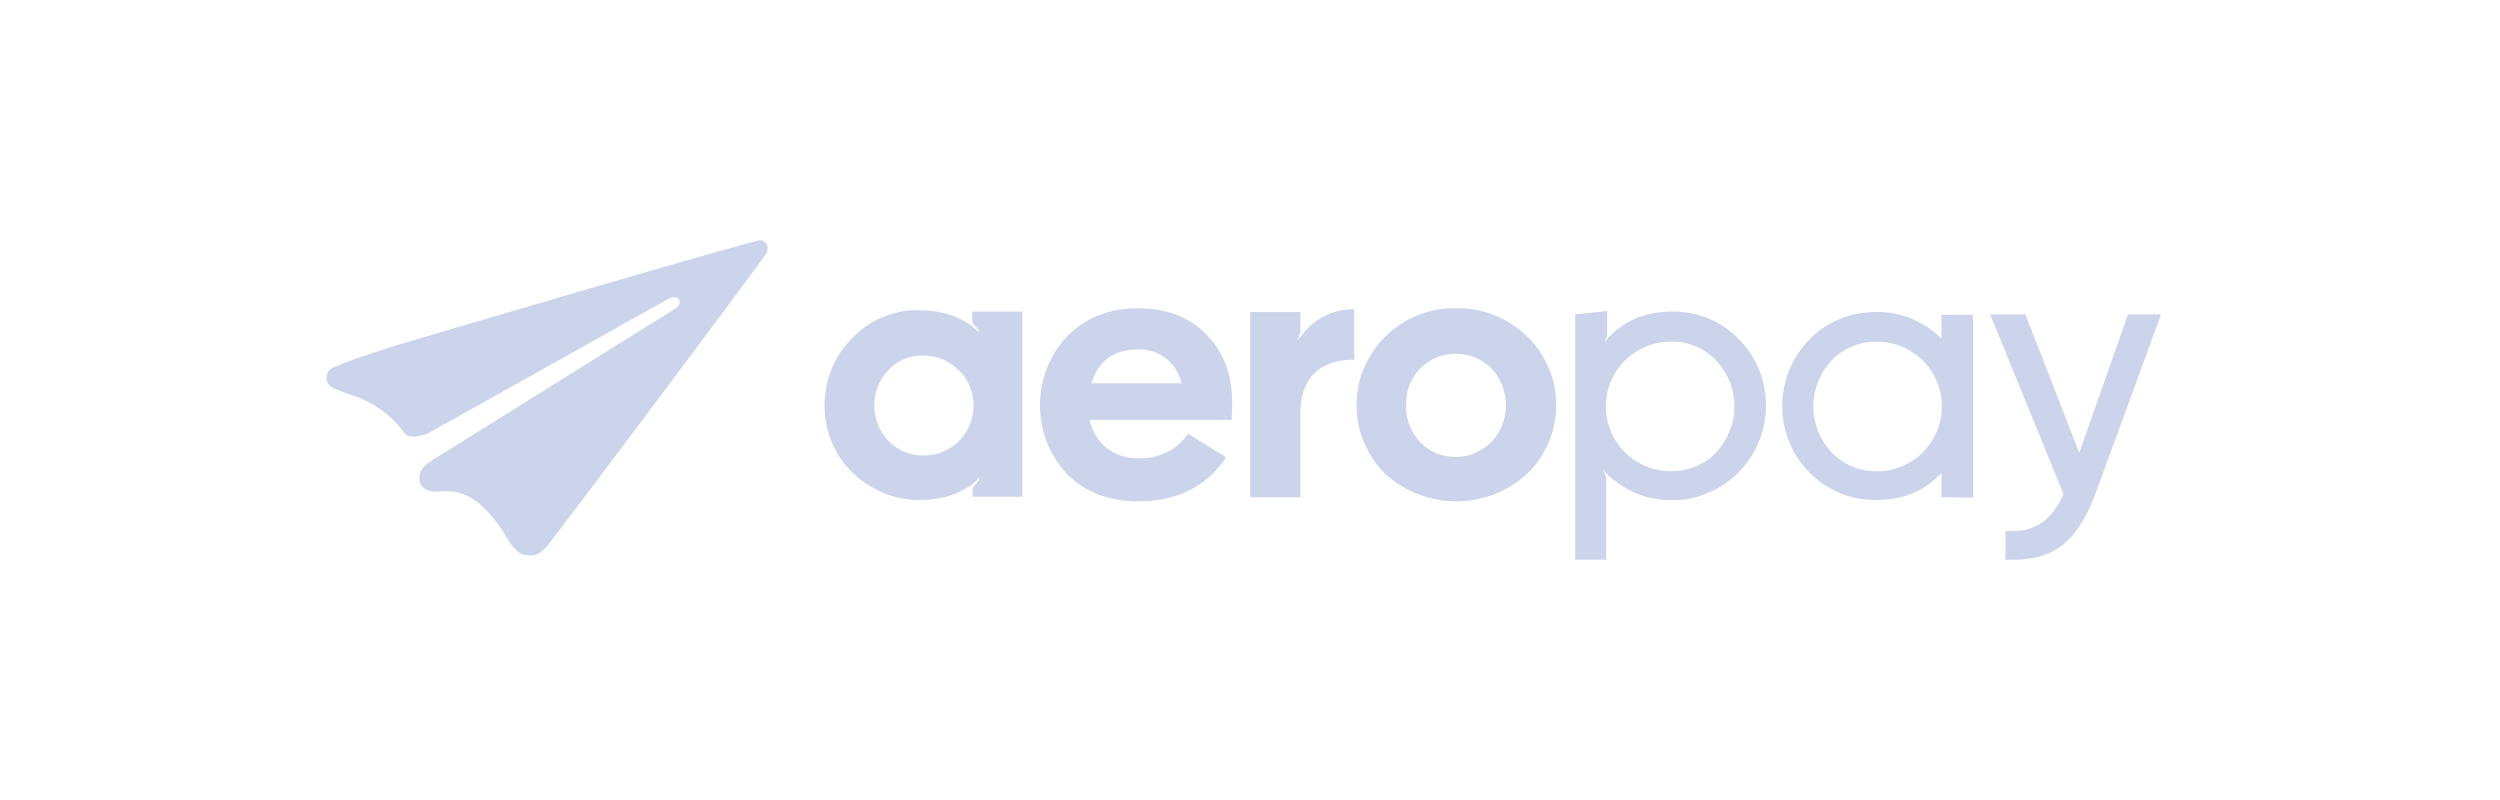 <svg width="200" height="64" viewBox="0 0 200 64" fill="none" xmlns="http://www.w3.org/2000/svg">
<g clip-path="url(#clip0_623_9857)">
<g filter="url(#filter0_d_623_9857)">
<path d="M77.813 39.776V39.036L78.296 38.444L78.371 38.184C78.184 38.406 77.961 38.592 77.739 38.776C76.624 39.59 75.214 39.998 73.505 39.998C72.502 39.998 71.538 39.812 70.609 39.406C69.681 38.998 68.865 38.48 68.159 37.776C67.453 37.072 66.895 36.258 66.524 35.332C66.153 34.406 65.967 33.444 65.967 32.444C65.967 31.444 66.153 30.444 66.524 29.518C66.895 28.592 67.489 27.74 68.195 27.036C68.863 26.332 69.681 25.74 70.609 25.37C71.538 25 72.502 24.778 73.469 24.814C75.214 24.814 76.664 25.258 77.777 26.11C77.963 26.258 78.186 26.444 78.334 26.592L78.26 26.37L77.777 25.778V24.926H81.788V39.74H77.815V39.776H77.813ZM73.838 28.444C73.319 28.444 72.799 28.518 72.316 28.74C71.833 28.926 71.388 29.258 71.053 29.628C70.311 30.406 69.938 31.406 69.938 32.442C69.938 33.478 70.347 34.516 71.053 35.256C71.424 35.626 71.833 35.922 72.316 36.144C72.799 36.33 73.319 36.44 73.838 36.44C74.358 36.44 74.915 36.366 75.398 36.144C75.882 35.958 76.363 35.662 76.736 35.256C77.107 34.886 77.404 34.442 77.59 33.96C77.777 33.478 77.887 32.96 77.887 32.442C77.887 31.924 77.775 31.406 77.59 30.924C77.404 30.442 77.107 29.998 76.7 29.628C76.329 29.258 75.884 28.962 75.4 28.74C74.881 28.554 74.362 28.444 73.84 28.444H73.838Z" fill="#CBD4EB"/>
<path d="M98.088 36.588C96.528 38.922 94.189 40.106 91.033 40.106C88.693 40.106 86.799 39.366 85.352 37.92C83.94 36.402 83.198 34.438 83.198 32.402C83.198 30.366 83.978 28.366 85.39 26.884C86.876 25.402 88.733 24.662 91.035 24.662C93.337 24.662 95.156 25.366 96.532 26.774C97.906 28.182 98.573 29.996 98.573 32.182V32.774C98.573 32.996 98.535 33.182 98.535 33.33V33.59H87.172C87.359 34.478 87.84 35.294 88.546 35.85C89.288 36.406 90.181 36.702 91.109 36.664C91.889 36.702 92.631 36.516 93.337 36.182C94.043 35.848 94.601 35.33 95.046 34.7L98.09 36.588H98.088ZM91.033 27.958C89.102 27.958 87.876 28.846 87.319 30.662H94.522C94.336 29.848 93.891 29.144 93.259 28.662C92.627 28.18 91.847 27.922 91.031 27.958H91.033Z" fill="#CBD4EB"/>
<path d="M104.068 39.78H100.021V24.966H104.032V26.558L103.81 27.262C103.81 27.262 104.032 26.928 104.07 26.928C104.554 26.224 105.185 25.668 105.927 25.298C106.669 24.928 107.524 24.706 108.342 24.742V28.778C106.894 28.778 105.853 29.148 105.111 29.89C104.405 30.63 104.034 31.668 104.034 33V39.778H104.072L104.068 39.78Z" fill="#CBD4EB"/>
<path d="M116.47 24.666C117.509 24.628 118.588 24.814 119.553 25.222C120.517 25.592 121.41 26.184 122.19 26.926C122.932 27.63 123.489 28.518 123.898 29.444C124.308 30.37 124.494 31.406 124.494 32.406C124.494 33.406 124.308 34.442 123.898 35.368C123.491 36.294 122.934 37.182 122.19 37.886C120.63 39.33 118.588 40.108 116.508 40.108C114.429 40.108 112.349 39.33 110.789 37.886C110.083 37.182 109.489 36.294 109.118 35.368C108.709 34.442 108.525 33.406 108.525 32.406C108.525 31.406 108.711 30.37 109.118 29.444C109.527 28.518 110.083 27.63 110.827 26.926C111.569 26.186 112.461 25.592 113.426 25.222C114.391 24.814 115.431 24.63 116.47 24.666ZM119.33 29.482C118.588 28.742 117.547 28.296 116.47 28.296C115.393 28.296 114.391 28.704 113.61 29.482C113.239 29.852 112.943 30.334 112.756 30.816C112.57 31.334 112.459 31.852 112.495 32.408C112.457 32.964 112.57 33.482 112.756 34C112.943 34.518 113.239 34.962 113.61 35.37C113.981 35.74 114.391 36.036 114.874 36.258C115.357 36.444 115.877 36.554 116.396 36.554C116.954 36.554 117.473 36.48 117.956 36.258C118.44 36.036 118.921 35.74 119.294 35.37C120.036 34.592 120.483 33.518 120.483 32.444C120.483 31.37 120.074 30.296 119.332 29.482H119.33Z" fill="#CBD4EB"/>
<path d="M133.777 39.996C132.813 40.034 131.846 39.848 130.917 39.478C130.027 39.108 129.209 38.552 128.505 37.886L128.244 37.516L128.505 38.22V44.776H126.016V25.146L128.579 24.886V26.812L128.357 27.442L128.579 27.108C129.879 25.664 131.623 24.922 133.815 24.922C134.78 24.922 135.783 25.108 136.675 25.478C137.566 25.848 138.384 26.404 139.09 27.108C140.5 28.516 141.28 30.442 141.28 32.442C141.28 34.442 140.5 36.368 139.09 37.776C138.42 38.48 137.604 39.036 136.675 39.406C135.747 39.85 134.782 40.036 133.779 39.998L133.777 39.996ZM133.665 27.33C132.291 27.33 130.954 27.886 129.989 28.848C129.024 29.81 128.467 31.144 128.467 32.514C128.467 33.884 129.024 35.218 129.989 36.18C130.954 37.142 132.291 37.698 133.665 37.698C134.335 37.698 135.003 37.586 135.632 37.328C136.264 37.068 136.822 36.698 137.305 36.18C138.233 35.18 138.753 33.884 138.753 32.514C138.753 31.144 138.233 29.848 137.305 28.848C136.822 28.366 136.264 27.96 135.632 27.7C135.001 27.44 134.333 27.292 133.665 27.33Z" fill="#CBD4EB"/>
<path d="M155.316 39.778V37.816C153.978 39.298 152.233 40.002 150.042 40.002C149.077 40.002 148.074 39.816 147.182 39.446C146.291 39.076 145.473 38.52 144.767 37.816C143.357 36.408 142.577 34.482 142.577 32.482C142.577 30.482 143.357 28.556 144.767 27.148C145.437 26.444 146.253 25.888 147.182 25.518C148.11 25.148 149.075 24.962 150.042 24.962C151.006 24.924 152.009 25.11 152.901 25.48C153.792 25.85 154.646 26.406 155.316 27.11V25.184H157.841V39.812L155.316 39.774V39.778ZM150.154 27.334C149.486 27.334 148.816 27.446 148.186 27.704C147.557 27.962 146.997 28.334 146.516 28.852C145.587 29.852 145.068 31.148 145.068 32.518C145.068 33.888 145.587 35.184 146.516 36.184C146.997 36.666 147.557 37.072 148.186 37.332C148.818 37.592 149.486 37.702 150.154 37.702C151.528 37.702 152.865 37.146 153.83 36.184C154.794 35.222 155.352 33.888 155.352 32.518C155.352 31.148 154.794 29.814 153.83 28.852C152.865 27.89 151.564 27.334 150.154 27.334Z" fill="#CBD4EB"/>
<path d="M172.882 25.15L167.682 39.372C166.976 41.298 166.121 42.668 165.119 43.52C164.078 44.372 162.742 44.78 161.108 44.78H160.44V42.484H161.108C162.891 42.484 164.228 41.484 165.08 39.522L159.212 25.152H162.034L166.342 36.226L170.24 25.152H172.878L172.882 25.15Z" fill="#CBD4EB"/>
<path d="M34.176 34.702C35.217 34.146 52.745 24.296 53.19 24.072C53.338 23.96 53.525 23.886 53.709 23.812C53.896 23.738 54.08 23.774 54.229 23.85C54.341 23.962 54.415 24.146 54.341 24.332C54.267 24.48 54.155 24.628 54.006 24.702C53.784 24.85 35.402 36.294 34.583 36.812C34.064 37.146 33.581 37.516 33.544 38.182C33.506 38.516 33.657 38.812 33.88 39.034C34.102 39.22 34.437 39.33 34.734 39.33C35.031 39.33 35.365 39.292 35.662 39.292C36.591 39.292 37.519 39.626 38.261 40.218C39.116 40.958 39.858 41.848 40.415 42.81C40.75 43.366 41.344 44.402 42.124 44.402H42.162L42.423 44.44C43.09 44.478 43.648 43.884 44.057 43.328C45.802 41.068 60.656 21.292 61.288 20.292C61.511 19.958 61.474 19.292 60.843 19.218C60.398 19.144 32.434 27.402 31.208 27.774L29.76 28.256C29.648 28.294 29.5 28.33 29.389 28.404L29.018 28.516C28.758 28.59 28.499 28.664 28.276 28.776C27.719 28.962 27.161 29.184 26.642 29.406C26.493 29.48 26.345 29.592 26.271 29.702C26.158 29.85 26.122 30.036 26.122 30.22C26.122 30.59 26.345 30.924 26.716 31.072C27.235 31.294 27.793 31.516 28.35 31.664C29.872 32.22 31.21 33.146 32.175 34.404C32.361 34.664 32.51 34.886 32.881 34.922C33.141 34.96 33.4 34.922 33.661 34.848L34.18 34.7L34.176 34.702Z" fill="#CBD4EB"/>
</g>
</g>
<defs>
<filter id="filter0_d_623_9857" x="12.06" y="5.155" width="174.884" height="53.687" filterUnits="userSpaceOnUse" color-interpolation-filters="sRGB">
<feFlood flood-opacity="0" result="BackgroundImageFix"/>
<feColorMatrix in="SourceAlpha" type="matrix" values="0 0 0 0 0 0 0 0 0 0 0 0 0 0 0 0 0 0 127 0" result="hardAlpha"/>
<feOffset/>
<feGaussianBlur stdDeviation="7.031"/>
<feComposite in2="hardAlpha" operator="out"/>
<feColorMatrix type="matrix" values="0 0 0 0 0.796 0 0 0 0 0.831 0 0 0 0 0.922 0 0 0 0.7 0"/>
<feBlend mode="normal" in2="BackgroundImageFix" result="effect1_dropShadow_623_9857"/>
<feBlend mode="normal" in="SourceGraphic" in2="effect1_dropShadow_623_9857" result="shape"/>
</filter>
<clipPath id="clip0_623_9857">
<rect width="147" height="26" fill="white" transform="translate(26 19)"/>
</clipPath>
</defs>
</svg>
